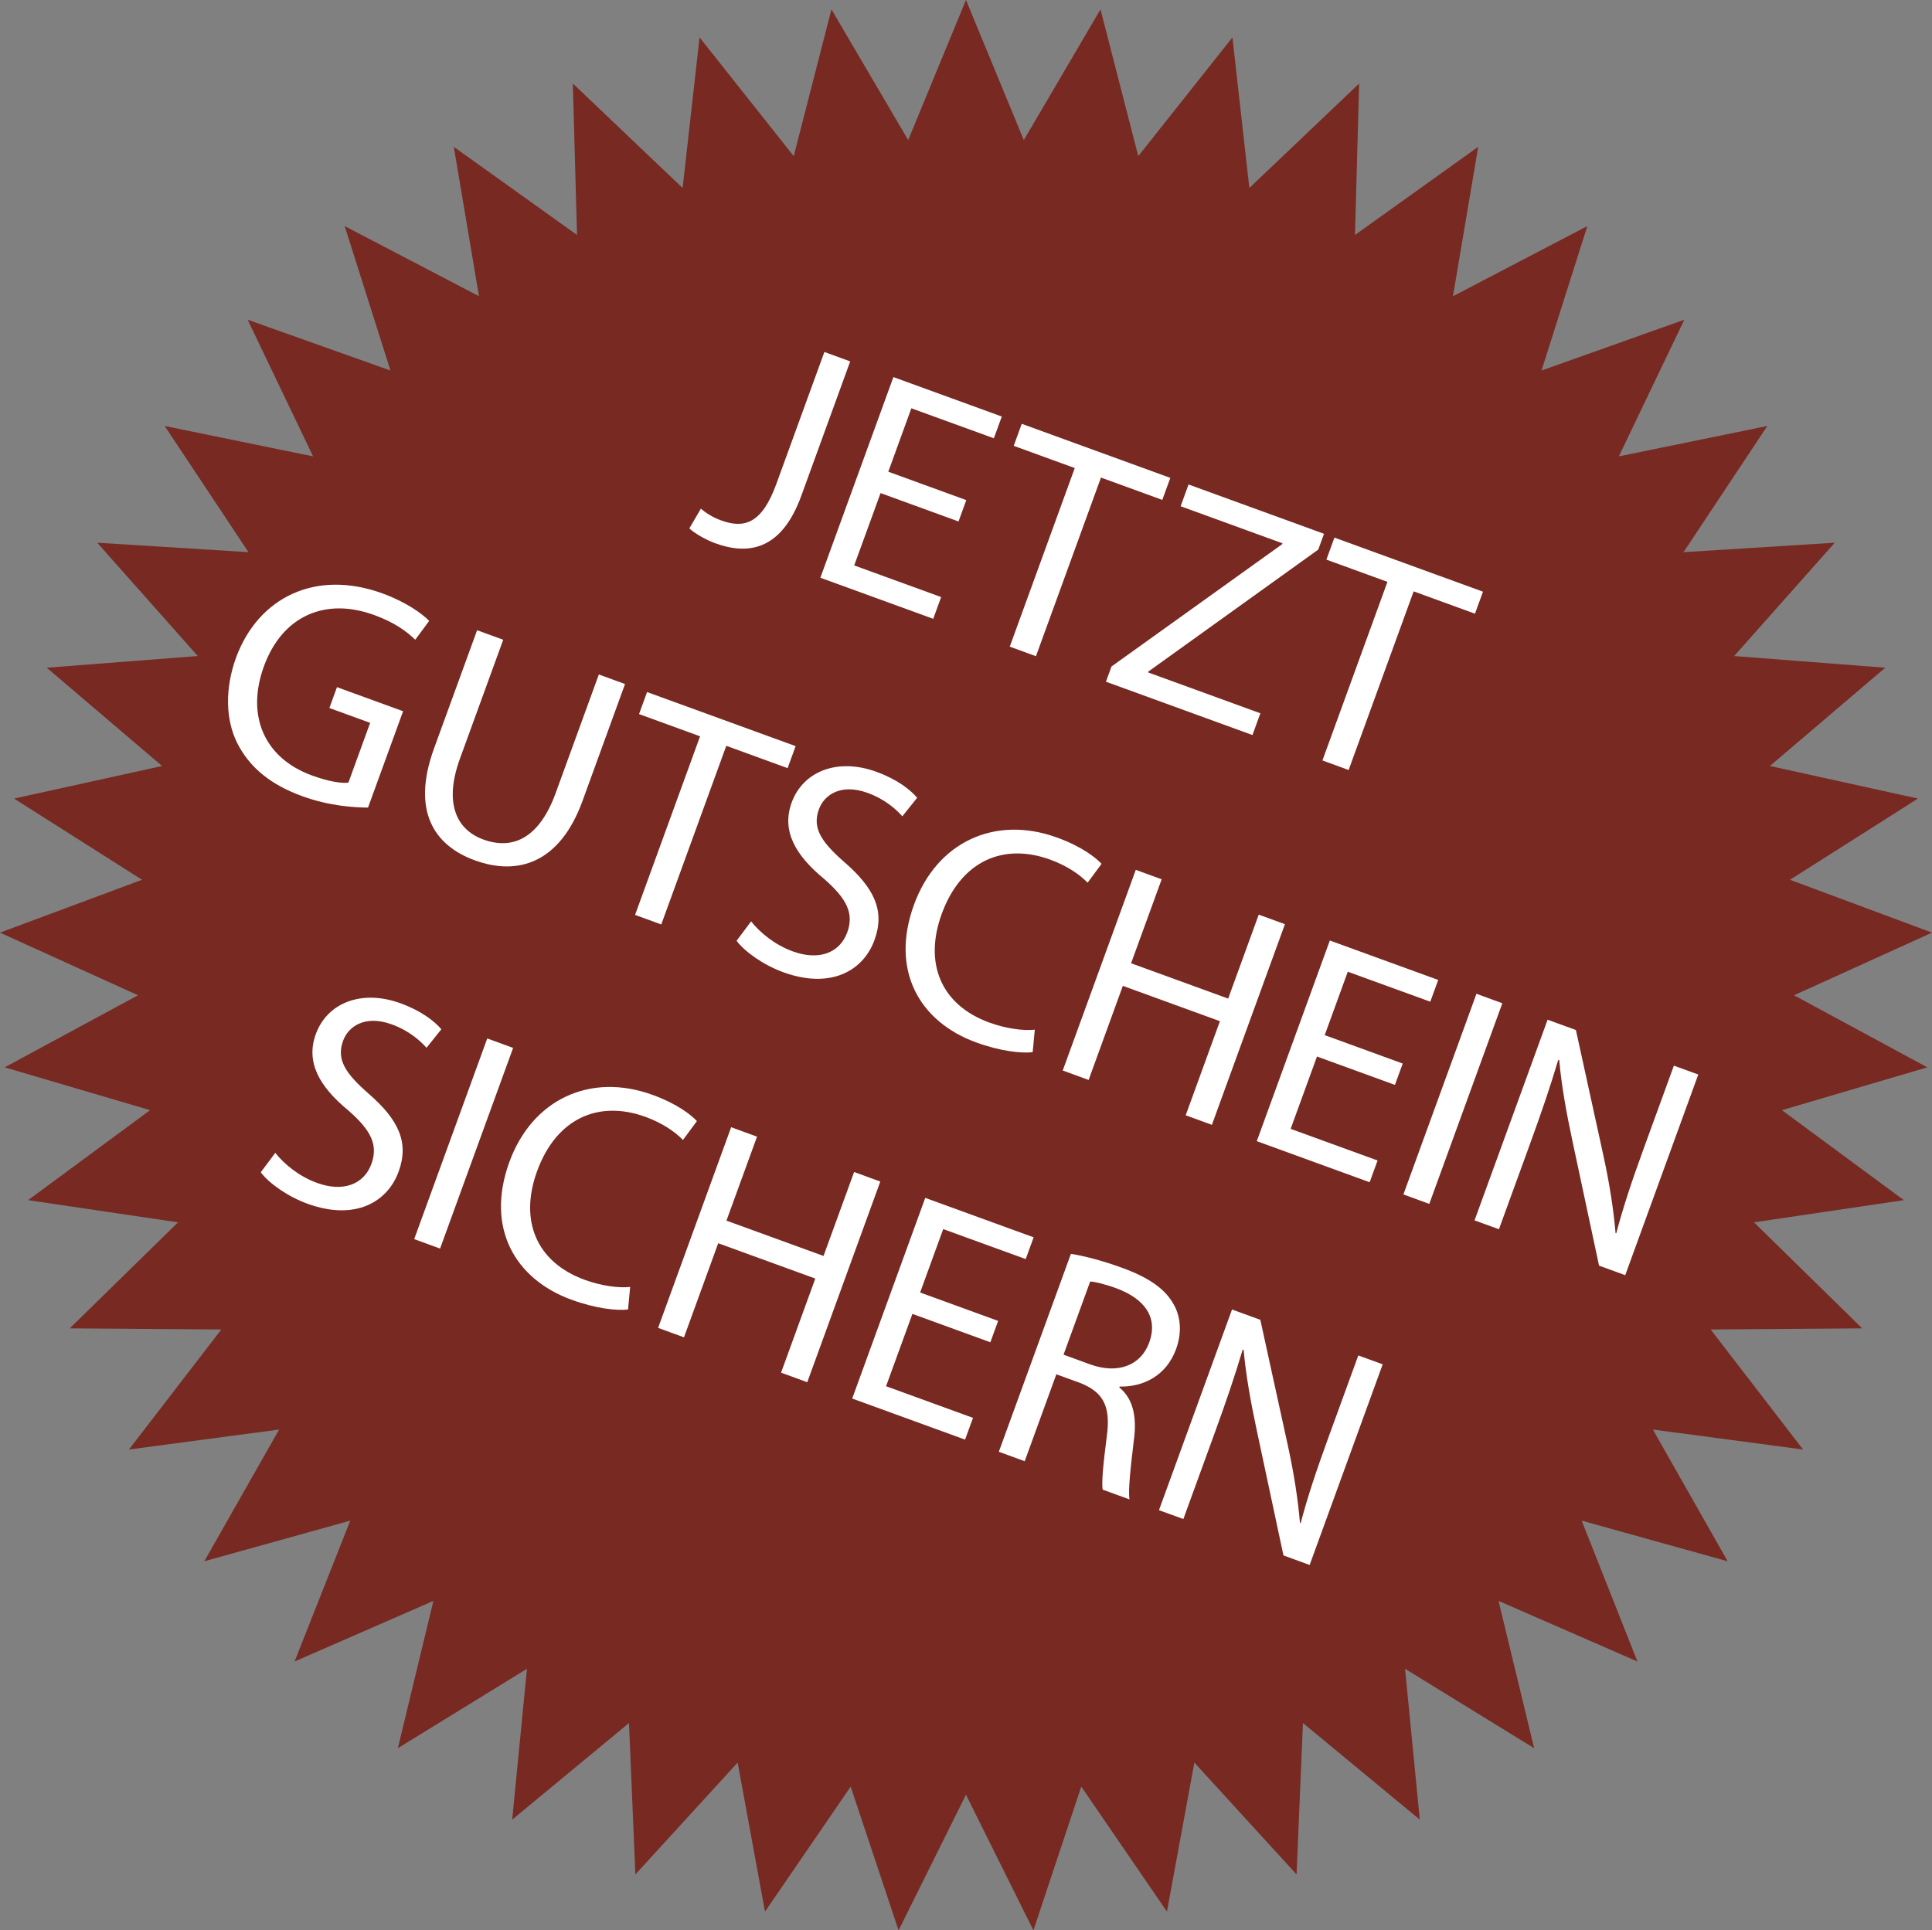 <?xml version="1.0" encoding="UTF-8"?><svg id="Ebene_2" xmlns="http://www.w3.org/2000/svg" viewBox="0 0 365.79 365.56"><rect x="0" y="0" width="365.79" height="365.56" fill="#808080" stroke="none"/><defs><style>.cls-1{fill:#772922;}.cls-1,.cls-2{stroke-width:0px;}.cls-2{fill:#fff;}</style></defs><g id="Ebene_1-2"><polygon class="cls-1" points="182.89 0 193.84 26.53 208.36 1.78 215.51 29.57 233.34 7.09 236.54 35.6 257.33 15.82 256.54 44.5 279.87 27.81 275.09 56.1 300.53 42.82 291.86 70.17 318.89 60.55 306.5 86.43 334.61 80.67 318.74 104.57 347.38 102.78 328.33 124.24 356.94 126.45 335.1 145.06 363.12 151.23 338.9 166.61 365.79 176.62 339.66 188.48 364.9 202.13 337.37 210.24 360.46 227.28 332.08 231.48 352.57 251.56 323.88 251.77 341.38 274.51 312.94 270.72 327.1 295.67 299.46 287.97 310.02 314.65 283.72 303.17 290.46 331.06 266.02 316.03 268.81 344.59 246.69 326.3 245.48 354.97 226.13 333.79 220.94 362.01 204.72 338.34 195.66 365.56 182.89 339.87 170.13 365.56 161.06 338.34 144.84 362.01 139.66 333.79 120.3 354.97 119.09 326.3 96.98 344.59 99.77 316.03 75.33 331.06 82.06 303.17 55.77 314.65 66.32 287.97 38.68 295.67 52.85 270.72 24.41 274.51 41.91 251.77 13.21 251.56 33.71 231.48 5.32 227.28 28.42 210.24 .89 202.13 26.13 188.48 0 176.62 26.89 166.61 2.67 151.23 30.69 145.06 8.85 126.45 37.45 124.24 18.41 102.78 47.05 104.57 31.18 80.67 59.28 86.43 46.89 60.55 73.93 70.17 65.26 42.82 90.69 56.1 85.92 27.81 109.25 44.5 108.46 15.82 129.24 35.6 132.45 7.09 150.28 29.57 157.42 1.78 171.95 26.53 182.89 0"/></g><g id="Ebene_3"><path class="cls-2" d="m156.07,66.65l4.9,1.79-9.25,25.43c-3.67,10.09-9.76,11.39-16.3,9.01-1.8-.66-3.86-1.85-4.91-2.81l2.19-3.74c.87.76,2.21,1.64,3.85,2.23,4.4,1.6,7.71.57,10.42-6.87l9.11-25.03Z"/><path class="cls-2" d="m181.49,98.76l-14.77-5.38-4.99,13.7,16.46,5.99-1.5,4.12-21.37-7.78,13.83-38,20.52,7.47-1.5,4.12-15.62-5.68-4.37,12.01,14.77,5.38-1.48,4.06Z"/><path class="cls-2" d="m203.49,88.64l-11.56-4.21,1.52-4.17,28.13,10.24-1.52,4.17-11.61-4.23-12.31,33.83-4.96-1.81,12.31-33.83Z"/><path class="cls-2" d="m210.44,126.22l32.31-23.16.06-.17-19.28-7.02,1.5-4.12,25.65,9.34-1.09,2.99-32.16,23.09-.06.17,21.26,7.74-1.5,4.12-27.74-10.1,1.05-2.88Z"/><path class="cls-2" d="m262.69,110.19l-11.56-4.21,1.52-4.17,28.13,10.24-1.52,4.17-11.61-4.23-12.31,33.83-4.96-1.81,12.31-33.83Z"/><path class="cls-2" d="m69.66,152.94c-2.49-.01-7.3-.29-12.43-2.16-5.75-2.09-9.95-5.28-12.38-10.19-2.12-4.35-2.3-10.16-.15-16.08,4.18-11.31,14.98-16.77,27.72-12.13,4.4,1.6,7.49,3.81,8.84,5.2l-2.64,3.57c-1.7-1.64-3.97-3.3-7.81-4.69-9.25-3.37-17.37.19-20.84,9.72s.23,17.45,9.08,20.67c3.21,1.17,5.58,1.52,6.91,1.37l4.12-11.33-7.72-2.81,1.44-3.95,12.52,4.56-6.65,18.27Z"/><path class="cls-2" d="m95.28,121.15l-8.19,22.5c-3.1,8.51-.63,13.5,4.44,15.34,5.64,2.05,10.6-.36,13.66-8.76l8.19-22.5,4.96,1.81-8.06,22.16c-4.25,11.67-12.14,14.23-20.37,11.23-7.78-2.83-12.02-9.42-7.73-21.2l8.15-22.38,4.96,1.81Z"/><path class="cls-2" d="m132.55,139.44l-11.56-4.21,1.52-4.17,28.13,10.24-1.52,4.17-11.61-4.23-12.31,33.83-4.96-1.81,12.31-33.83Z"/><path class="cls-2" d="m142.21,174.49c1.71,2.15,4.51,4.45,7.89,5.68,5.02,1.83,8.91.24,10.31-3.59,1.29-3.55,0-6.32-4.41-10.16-5.4-4.46-8.06-9.06-6.12-14.42,2.15-5.92,8.66-8.53,16.05-5.84,3.89,1.42,6.38,3.34,7.72,4.92l-2.81,3.51c-.99-1.13-3.12-3.18-6.56-4.43-5.19-1.89-8.29.49-9.23,3.09-1.29,3.55.38,6.14,4.89,10.08,5.52,4.82,7.67,9.11,5.63,14.69-2.13,5.86-8.32,9.36-17.29,6.09-3.67-1.33-7.28-3.86-8.82-5.95l2.74-3.66Z"/><path class="cls-2" d="m195.51,199.26c-2.13.25-6.07-.17-10.69-1.85-10.71-3.9-16.31-13.6-11.78-26.06,4.33-11.9,15.33-17.02,27.11-12.73,4.74,1.72,7.35,3.83,8.41,4.97l-2.64,3.57c-1.53-1.58-3.94-3.22-7.09-4.37-8.91-3.24-16.9.3-20.53,10.28-3.39,9.3-.2,17.23,9.04,20.59,2.99,1.09,6.26,1.58,8.58,1.34l-.4,4.26Z"/><path class="cls-2" d="m219.94,166.52l-5.79,15.9,18.38,6.69,5.79-15.9,4.96,1.81-13.83,38-4.96-1.81,6.48-17.82-18.38-6.69-6.48,17.82-4.9-1.79,13.83-38,4.9,1.79Z"/><path class="cls-2" d="m264.12,205.46l-14.77-5.38-4.99,13.7,16.46,5.99-1.5,4.12-21.37-7.78,13.83-38,20.52,7.47-1.5,4.12-15.62-5.68-4.37,12.01,14.77,5.38-1.48,4.06Z"/><path class="cls-2" d="m284.44,189.99l-13.83,38-4.9-1.79,13.83-38,4.9,1.79Z"/><path class="cls-2" d="m279.18,231.11l13.83-38,5.36,1.95,5.18,23.66c1.2,5.48,1.94,10.28,2.33,14.83h.13c1.4-5.25,2.97-9.92,5.12-15.84l5.79-15.9,4.62,1.68-13.83,38-4.96-1.81-5.05-23.67c-1.11-5.19-2.07-10.46-2.49-15.27h-.19c-1.46,4.89-3.01,9.5-5.31,15.81l-5.91,16.24-4.62-1.68Z"/><path class="cls-2" d="m52.12,218.33c1.71,2.15,4.51,4.45,7.89,5.68,5.02,1.83,8.91.24,10.31-3.59,1.29-3.55,0-6.32-4.41-10.16-5.4-4.46-8.07-9.07-6.12-14.42,2.15-5.92,8.66-8.53,16.05-5.84,3.89,1.42,6.38,3.34,7.72,4.92l-2.81,3.51c-.99-1.13-3.12-3.18-6.56-4.43-5.19-1.89-8.29.49-9.23,3.09-1.29,3.55.38,6.14,4.89,10.08,5.52,4.82,7.67,9.11,5.63,14.69-2.13,5.86-8.32,9.36-17.29,6.09-3.67-1.33-7.28-3.86-8.82-5.95l2.74-3.66Z"/><path class="cls-2" d="m97.15,198.45l-13.83,38-4.9-1.79,13.83-38,4.9,1.79Z"/><path class="cls-2" d="m118.9,247.99c-2.13.25-6.07-.17-10.69-1.85-10.71-3.9-16.31-13.6-11.78-26.06,4.33-11.9,15.33-17.02,27.11-12.74,4.74,1.72,7.35,3.83,8.41,4.97l-2.64,3.57c-1.53-1.58-3.94-3.22-7.09-4.37-8.91-3.24-16.9.3-20.53,10.28-3.39,9.3-.2,17.23,9.04,20.59,2.99,1.09,6.26,1.58,8.58,1.34l-.4,4.26Z"/><path class="cls-2" d="m143.33,215.26l-5.79,15.9,18.38,6.69,5.79-15.9,4.96,1.81-13.83,38-4.96-1.81,6.48-17.82-18.38-6.69-6.48,17.82-4.9-1.79,13.83-38,4.9,1.79Z"/><path class="cls-2" d="m187.52,254.2l-14.77-5.38-4.99,13.7,16.46,5.99-1.5,4.12-21.37-7.78,13.83-38,20.52,7.47-1.5,4.12-15.62-5.68-4.37,12.01,14.77,5.38-1.48,4.06Z"/><path class="cls-2" d="m202.74,237.45c2.67.4,6.32,1.41,9.7,2.64,5.24,1.91,8.28,4.1,9.87,7.1,1.3,2.39,1.43,5.37.36,8.3-1.83,5.02-6.19,7.2-10.69,7.09l-.06.17c2.56,2.08,3.33,5.42,2.79,9.7-.69,5.75-1.12,9.74-.87,11.5l-5.07-1.85c-.23-1.3.11-4.87.77-10,.78-5.65-.53-8.37-4.92-10.16l-4.62-1.68-5.99,16.46-4.9-1.79,13.65-37.49Zm-1.39,19.09l5.02,1.83c5.24,1.91,9.62.24,11.2-4.1,1.79-4.9-.99-8.34-6.15-10.28-2.37-.86-4.14-1.25-5.01-1.31l-5.05,13.87Z"/><path class="cls-2" d="m219.43,285.99l13.83-38,5.36,1.95,5.18,23.66c1.2,5.48,1.94,10.28,2.33,14.83h.13c1.4-5.25,2.97-9.92,5.12-15.84l5.79-15.9,4.62,1.68-13.83,38-4.96-1.81-5.05-23.67c-1.11-5.19-2.07-10.46-2.49-15.27h-.19c-1.46,4.89-3.01,9.5-5.31,15.81l-5.91,16.24-4.62-1.68Z"/></g></svg>